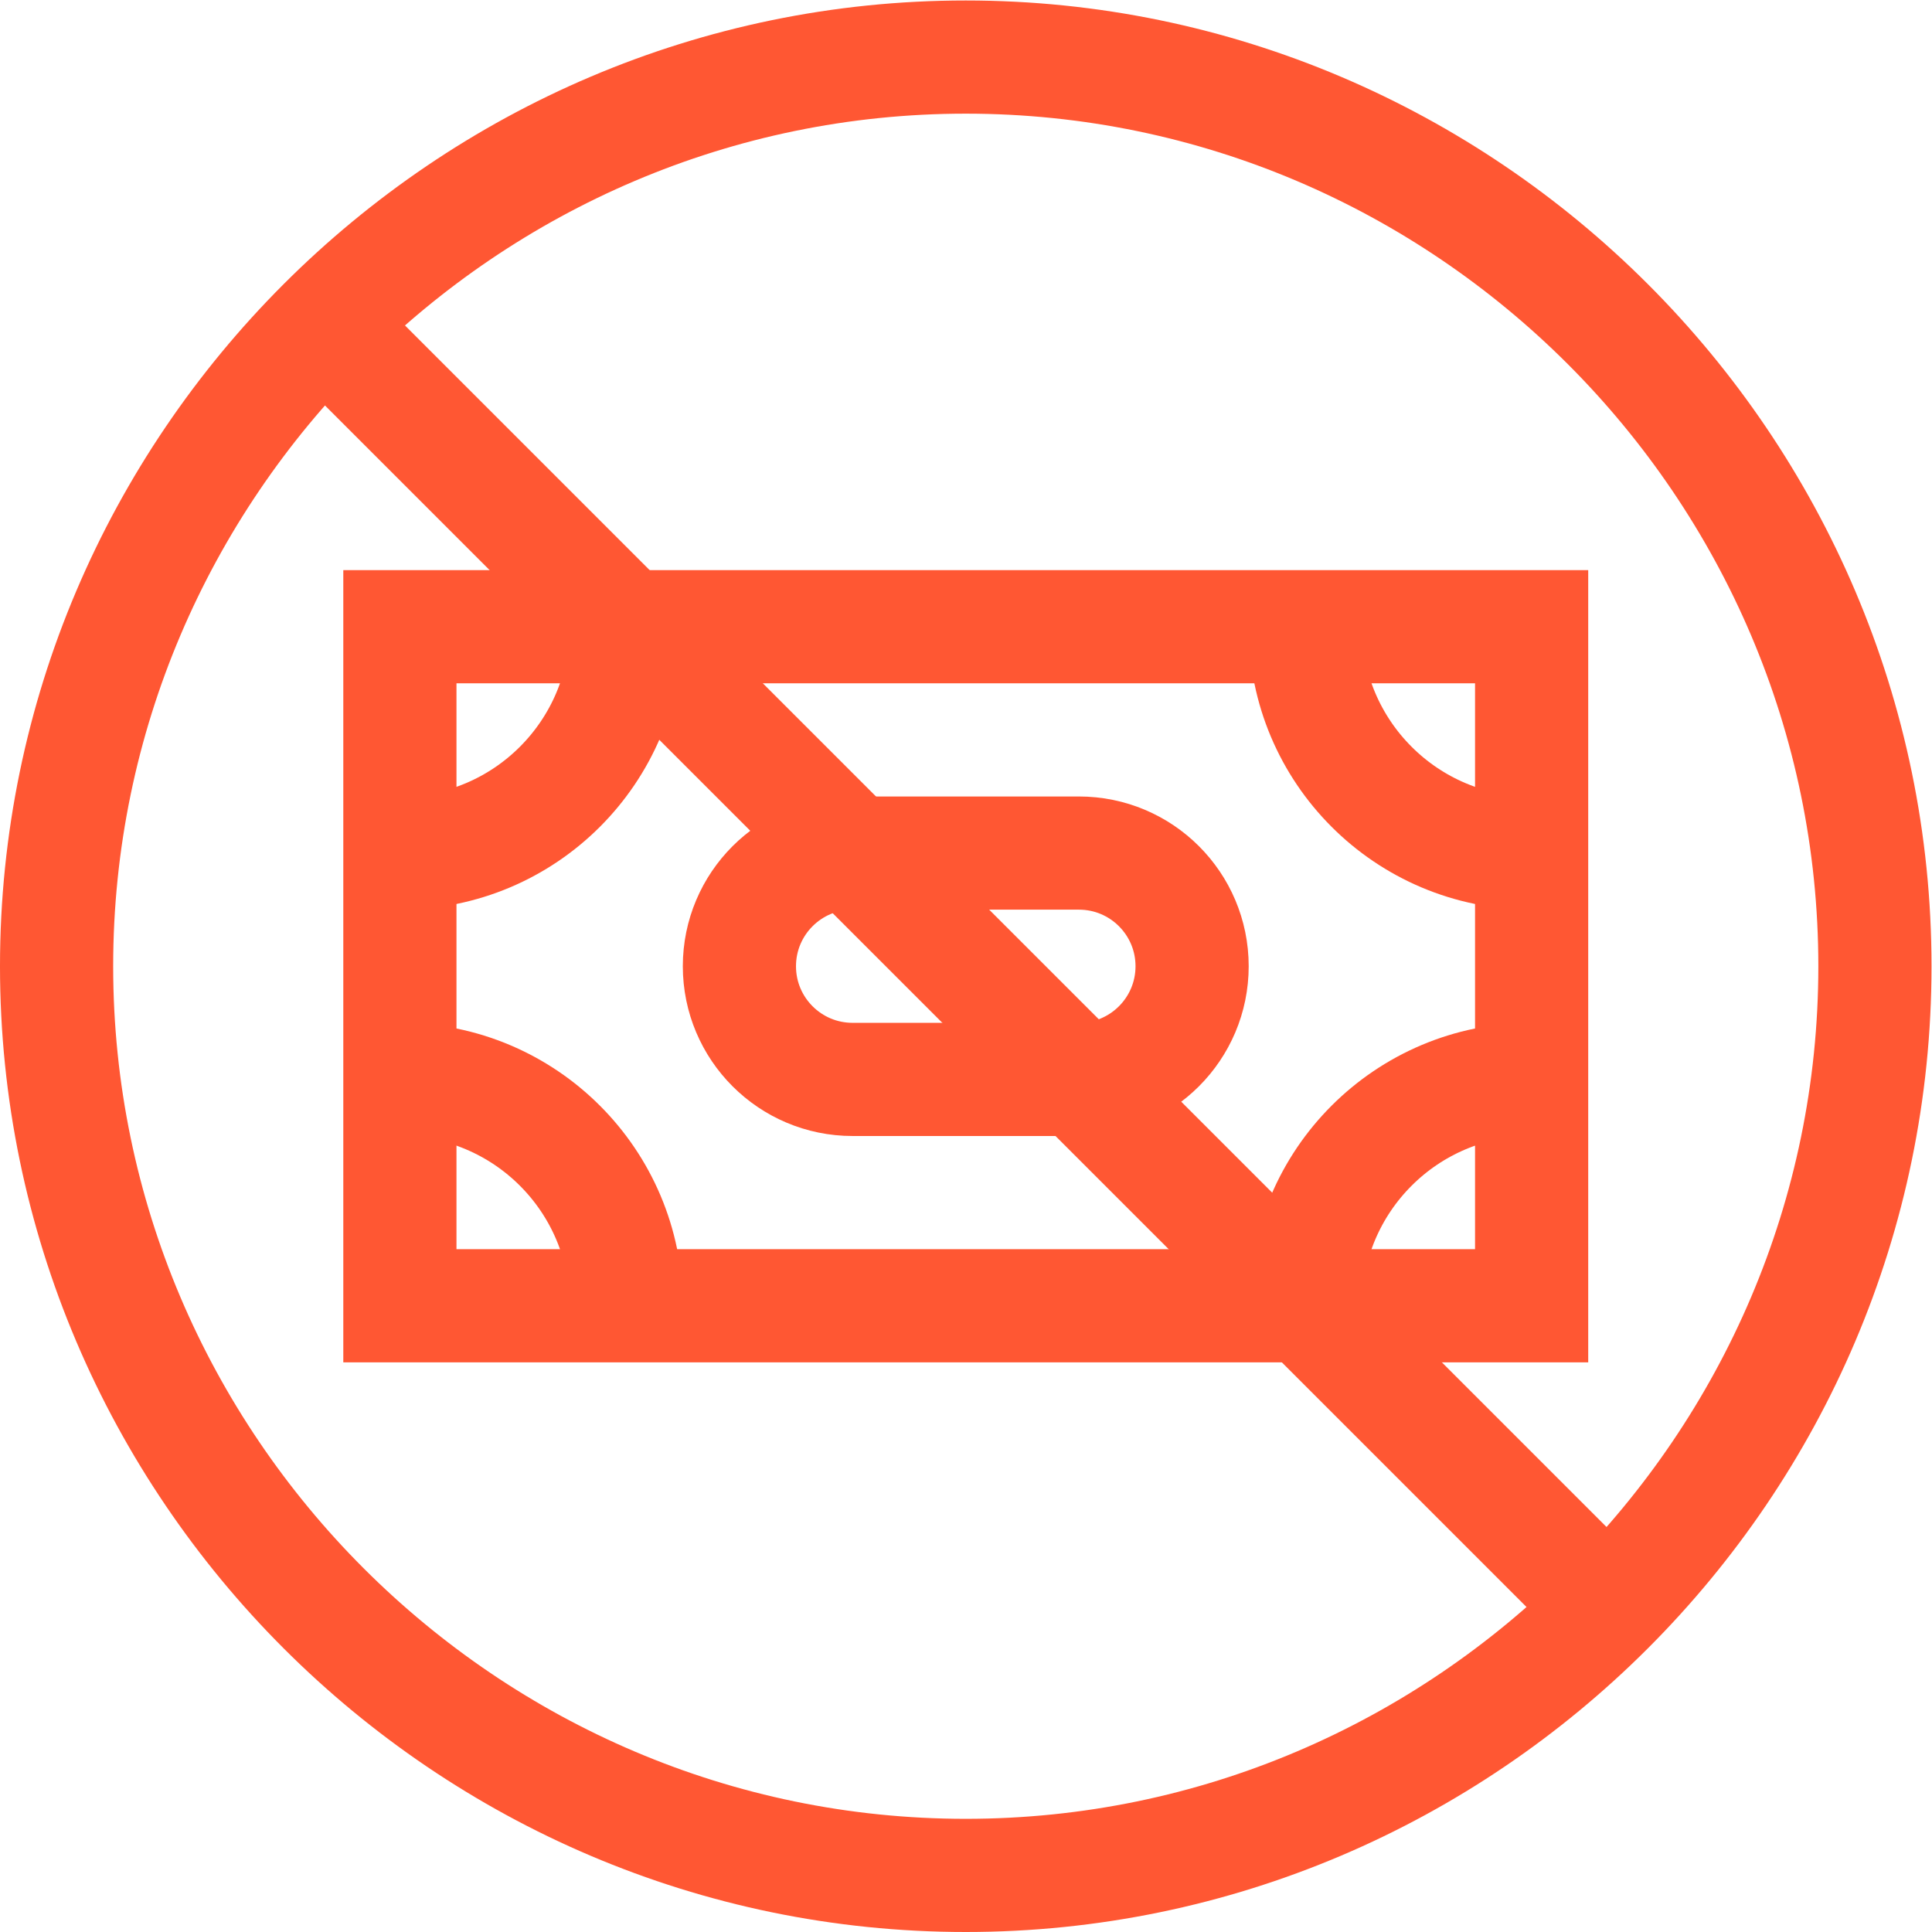 <svg version="1.1" id="svg1764" xml:space="preserve" width="300" height="300" viewBox="0 0 682.667 682.667" xmlns="http://www.w3.org/2000/svg" xmlns:svg="http://www.w3.org/2000/svg" xmlns:xlink="http://www.w3.org/1999/xlink" xmlns:svgjs="http://svgjs.dev/svgjs"><g width="100%" height="100%" transform="matrix(1,0,0,1,0,0)"><defs id="defs1768"><clipPath clipPathUnits="userSpaceOnUse" id="clipPath1780"><path d="M 0,512 H 512 V 0 H 0 Z" id="path1778" fill="#ff5733" fill-opacity="1" data-original-color="#000000ff" stroke="none" stroke-opacity="1"/></clipPath></defs><g id="g1770" transform="matrix(1.333,0,0,-1.333,0,682.667)"><path d="M 406,166 H 106 v 180 h 300 z" style="stroke-linecap: butt; stroke-linejoin: miter; stroke-miterlimit: 10; stroke-dasharray: none;" id="path1772" fill="none" fill-opacity="1" stroke="#ff5733" stroke-opacity="1" data-original-stroke-color="#000000ff" stroke-width="30" data-original-stroke-width="30"/><g id="g1774"><g id="g1776" clip-path="url(#clipPath1780)"><g id="g1782" transform="translate(497,256)"><path d="m 0,0 c 0,-132.548 -108.452,-241 -241,-241 -132.548,0 -241,108.452 -241,241 0,132.548 108.452,241 241,241 C -108.452,241 0,132.548 0,0 Z" style="stroke-linecap: butt; stroke-linejoin: miter; stroke-miterlimit: 10; stroke-dasharray: none;" id="path1784" fill="none" fill-opacity="1" stroke="#ff5733" stroke-opacity="1" data-original-stroke-color="#000000ff" stroke-width="30" data-original-stroke-width="30"/></g><g id="g1786" transform="translate(86.294,425.706)"><path d="M 0,0 339.411,-339.411" style="stroke-linecap: butt; stroke-linejoin: miter; stroke-miterlimit: 10; stroke-dasharray: none;" id="path1788" fill="none" fill-opacity="1" stroke="#ff5733" stroke-opacity="1" data-original-stroke-color="#000000ff" stroke-width="30" data-original-stroke-width="30"/></g><g id="g1790" transform="translate(286,226)"><path d="m 0,0 h -60 c -16.568,0 -30,13.432 -30,30 0,16.568 13.432,30 30,30 H 0 C 16.568,60 30,46.568 30,30 30,13.432 16.568,0 0,0 Z" style="stroke-linecap: butt; stroke-linejoin: miter; stroke-miterlimit: 10; stroke-dasharray: none;" id="path1792" fill="none" fill-opacity="1" stroke="#ff5733" stroke-opacity="1" data-original-stroke-color="#000000ff" stroke-width="30" data-original-stroke-width="30"/></g><g id="g1794" transform="translate(406,286)"><path d="M 0,0 C -33.137,0 -60,26.863 -60,60" style="stroke-linecap: butt; stroke-linejoin: miter; stroke-miterlimit: 10; stroke-dasharray: none;" id="path1796" fill="none" fill-opacity="1" stroke="#ff5733" stroke-opacity="1" data-original-stroke-color="#000000ff" stroke-width="30" data-original-stroke-width="30"/></g><g id="g1798" transform="translate(346,166)"><path d="M 0,0 C 0,33.137 26.863,60 60,60" style="stroke-linecap: butt; stroke-linejoin: miter; stroke-miterlimit: 10; stroke-dasharray: none;" id="path1800" fill="none" fill-opacity="1" stroke="#ff5733" stroke-opacity="1" data-original-stroke-color="#000000ff" stroke-width="30" data-original-stroke-width="30"/></g><g id="g1802" transform="translate(106,286)"><path d="M 0,0 C 33.137,0 60,26.863 60,60" style="stroke-linecap: butt; stroke-linejoin: miter; stroke-miterlimit: 10; stroke-dasharray: none;" id="path1804" fill="none" fill-opacity="1" stroke="#ff5733" stroke-opacity="1" data-original-stroke-color="#000000ff" stroke-width="30" data-original-stroke-width="30"/></g><g id="g1806" transform="translate(166,166)"><path d="M 0,0 C 0,33.137 -26.863,60 -60,60" style="stroke-linecap: butt; stroke-linejoin: miter; stroke-miterlimit: 10; stroke-dasharray: none;" id="path1808" fill="none" fill-opacity="1" stroke="#ff5733" stroke-opacity="1" data-original-stroke-color="#000000ff" stroke-width="30" data-original-stroke-width="30"/></g></g></g></g></g></svg>